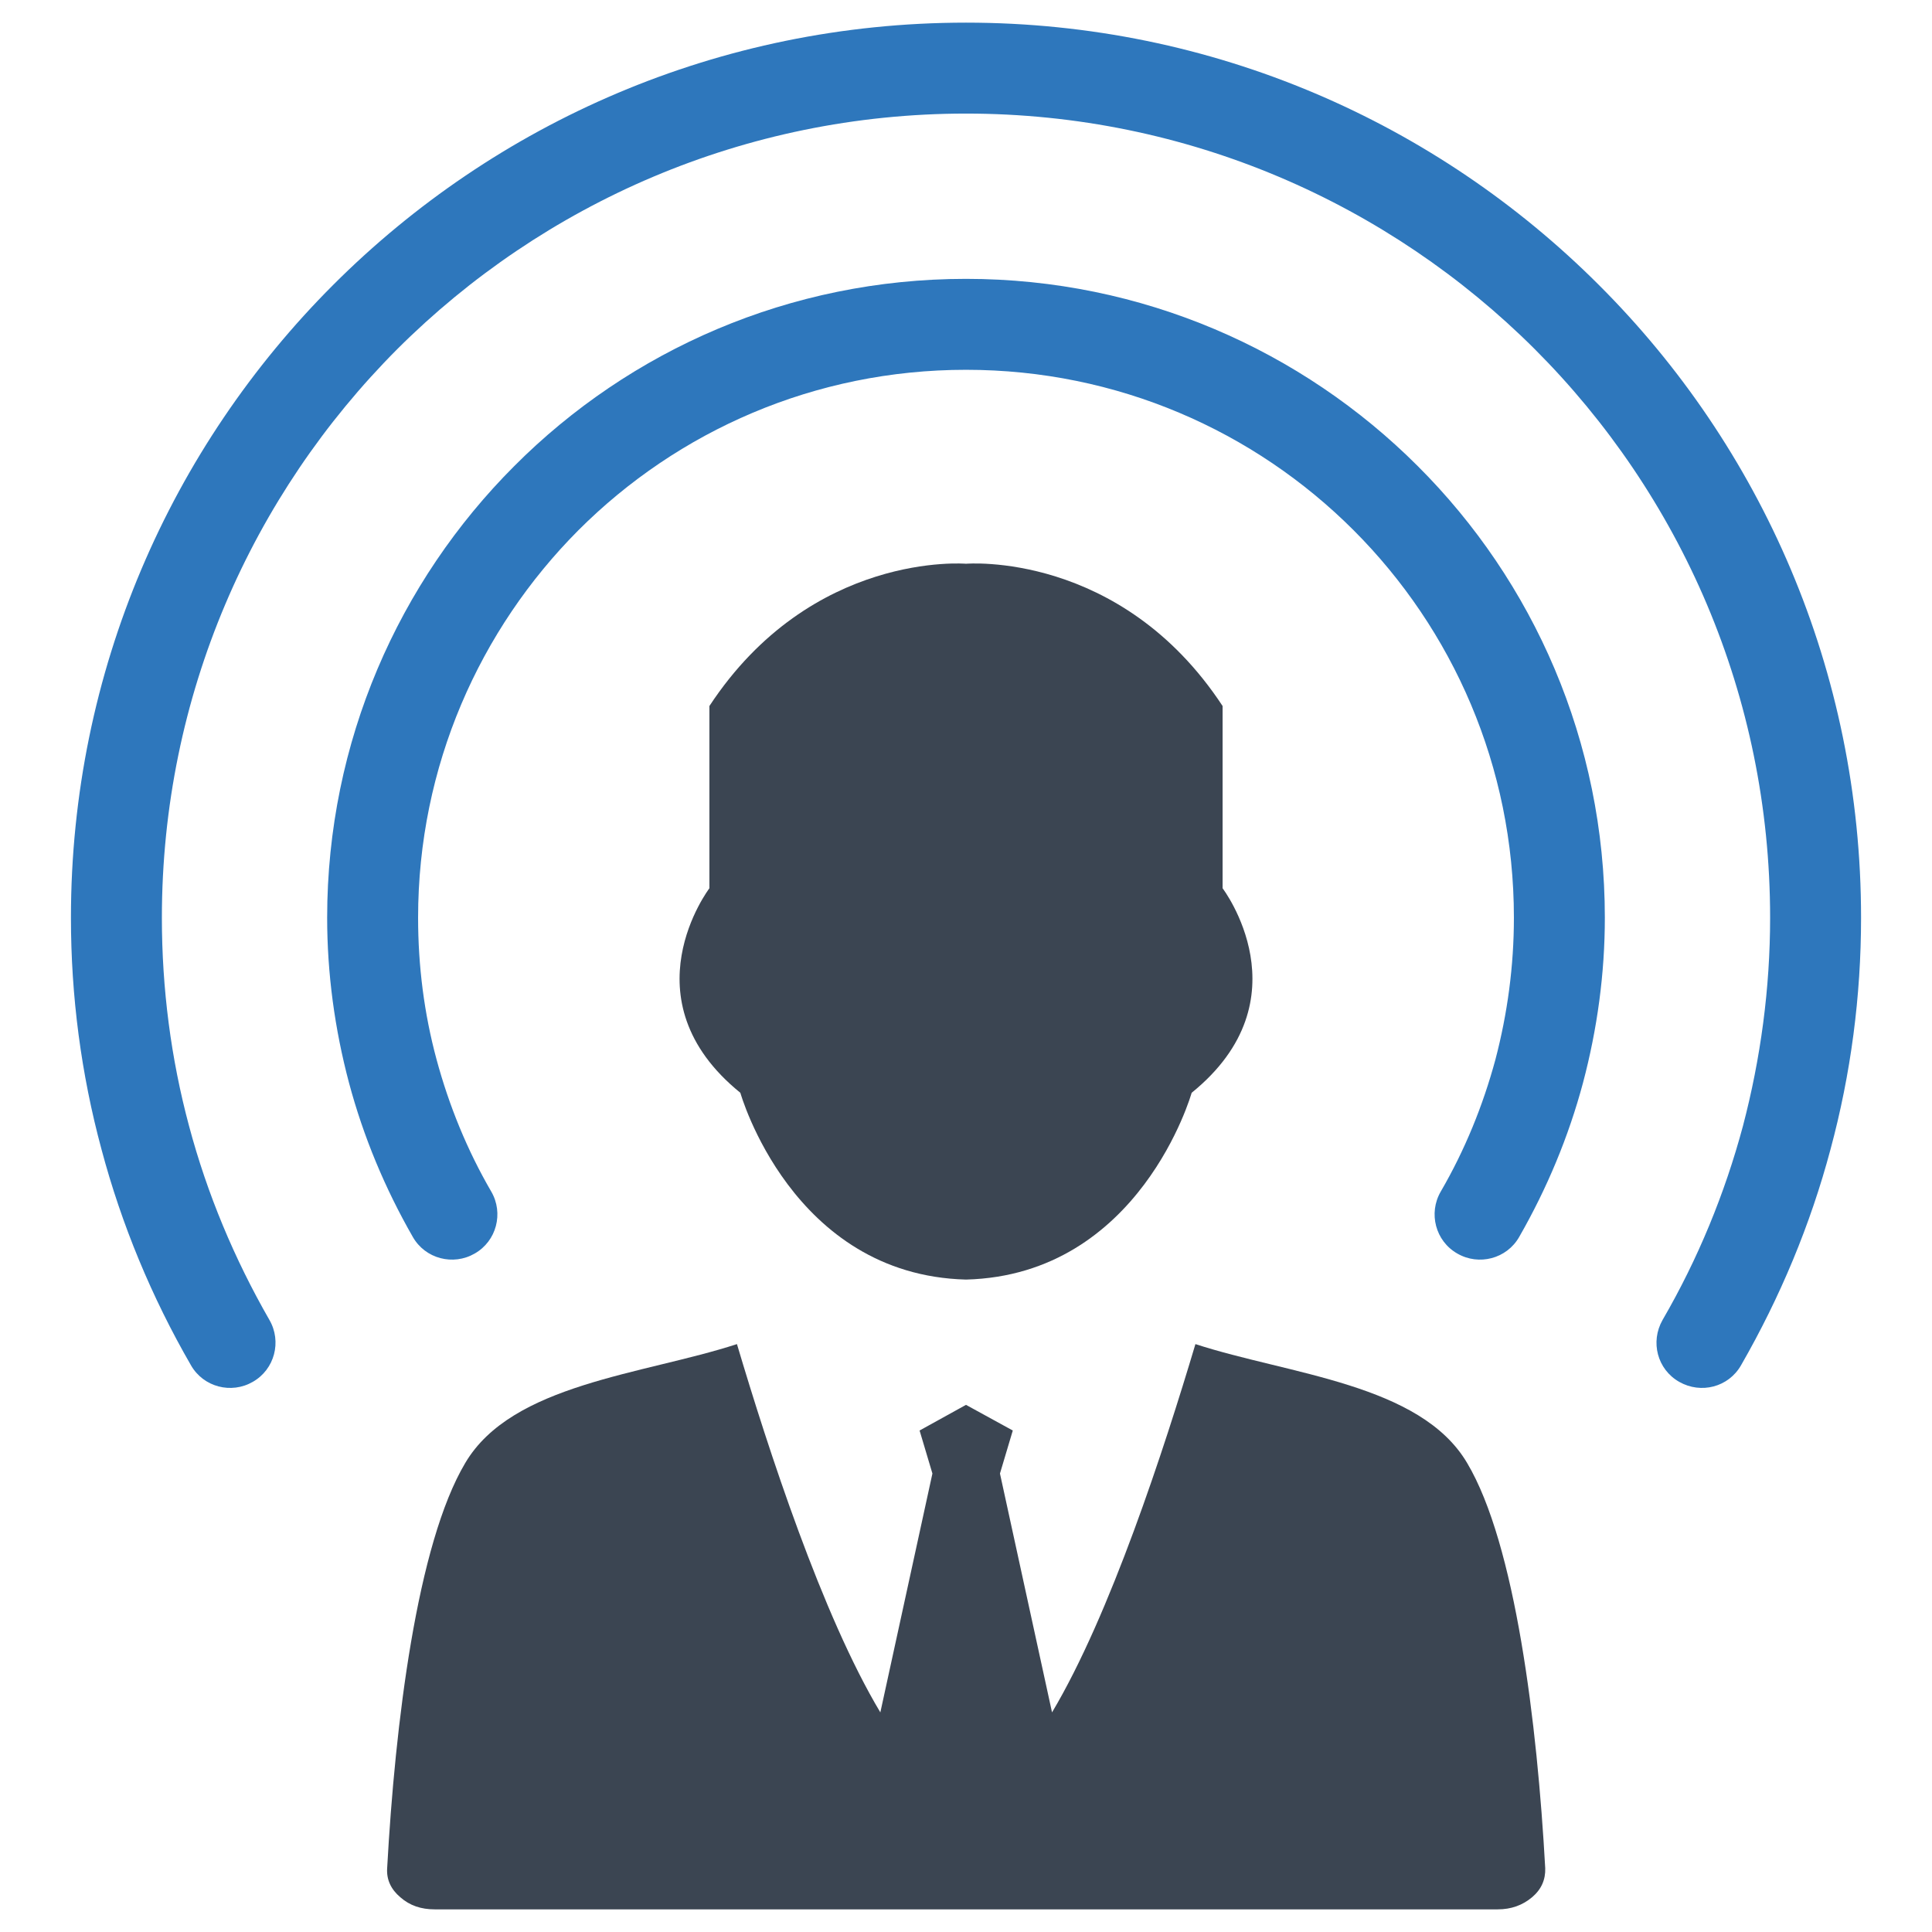 <?xml version="1.0" encoding="utf-8"?>
<!-- Generator: Adobe Illustrator 21.0.2, SVG Export Plug-In . SVG Version: 6.00 Build 0)  -->
<svg version="1.1" id="Layer_1" xmlns="http://www.w3.org/2000/svg" xmlns:xlink="http://www.w3.org/1999/xlink" x="0px" y="0px"
	 viewBox="0 0 512 512" style="enable-background:new 0 0 512 512;" xml:space="preserve">
<style type="text/css">
	.st0{fill:#2E77BC;}
	.st1{fill-rule:evenodd;clip-rule:evenodd;fill:#3B4552;}
</style>
<g>
	<g>
		<path class="st0" d="M256,73.9c-46.7,0-89.1,18.9-119.7,49.6c-30.6,30.6-49.6,73-49.6,119.7c0,14.8,2,29.5,5.8,43.8
			c3.8,14.2,9.5,27.9,16.9,40.8c3.3,5.8,10.7,7.7,16.4,4.4c5.8-3.3,7.7-10.7,4.4-16.4c-6.4-11-11.2-22.8-14.5-35
			c-3.3-12.2-4.9-24.8-4.9-37.6c0-40.1,16.3-76.4,42.5-102.7c26.3-26.3,62.6-42.5,102.7-42.5c40.1,0,76.4,16.2,102.7,42.5
			c26.3,26.3,42.5,62.6,42.5,102.7c0,12.8-1.7,25.4-4.9,37.6c-3.3,12.2-8.1,24-14.5,35c-3.3,5.7-1.4,13.1,4.4,16.4
			c5.7,3.3,13.1,1.4,16.4-4.4c7.4-12.9,13.1-26.6,16.9-40.8c3.8-14.3,5.8-29,5.8-43.8c0-46.7-18.9-89.1-49.6-119.7
			C345.1,92.9,302.7,73.9,256,73.9z"/>
		<path class="st0" d="M423.7,75.5C380.8,32.6,321.5,6,256,6S131.2,32.6,88.3,75.5c-42.9,42.9-69.5,102.2-69.5,167.7
			c0,20.8,2.7,41.4,8.1,61.4c5.3,19.9,13.3,39.2,23.7,57.2c3.3,5.8,10.7,7.7,16.4,4.4c5.8-3.3,7.7-10.7,4.4-16.4
			c-9.3-16.2-16.5-33.4-21.3-51.4c-4.8-17.9-7.2-36.4-7.2-55.2c0-58.9,23.9-112.1,62.4-150.7C143.9,54,197.2,30.1,256,30.1
			c58.8,0,112.1,23.9,150.7,62.4c38.6,38.6,62.4,91.8,62.4,150.7c0,18.7-2.5,37.3-7.2,55.2c-4.8,17.9-11.9,35.2-21.3,51.4
			c-3.3,5.8-1.4,13.1,4.4,16.4c5.8,3.3,13.1,1.4,16.4-4.4c10.4-18.1,18.4-37.3,23.7-57.2c5.4-20,8.1-40.6,8.1-61.4
			C493.2,177.7,466.7,118.4,423.7,75.5z"/>
	</g>
	<g>
		<path class="st1" d="M256,372.3l-12.3,6.8l3.4,11.4l-13.8,63.3c-15.4-25.7-29.7-69.7-38-97.6c-24.9,8.1-59.6,10.5-72,31.5
			c-12.8,21.5-18.6,69.2-20.7,107.4c-0.2,3,1,5.6,3.5,7.7c2.5,2.2,5.5,3.2,9.1,3.2h281.7c3.6,0,6.6-1.1,9.1-3.2
			c2.5-2.1,3.6-4.7,3.5-7.7c-2.1-38.2-7.9-85.9-20.7-107.4c-12.4-21-47.1-23.4-72-31.5c-8.3,27.8-22.6,71.8-38,97.6l-13.8-63.3
			l3.4-11.4L256,372.3L256,372.3z"/>
		<path class="st1" d="M324,235.4v-48.3c-27.1-41.2-68-37.7-68-37.7s-40.9-3.5-68,37.7v48.3c0,0-22.4,29.4,8.2,54.2
			c0,0,13.6,48.3,59.8,49.5c46.2-1.2,59.8-49.5,59.8-49.5C346.4,264.8,324,235.4,324,235.4z"/>
	</g>
</g>
</svg>
